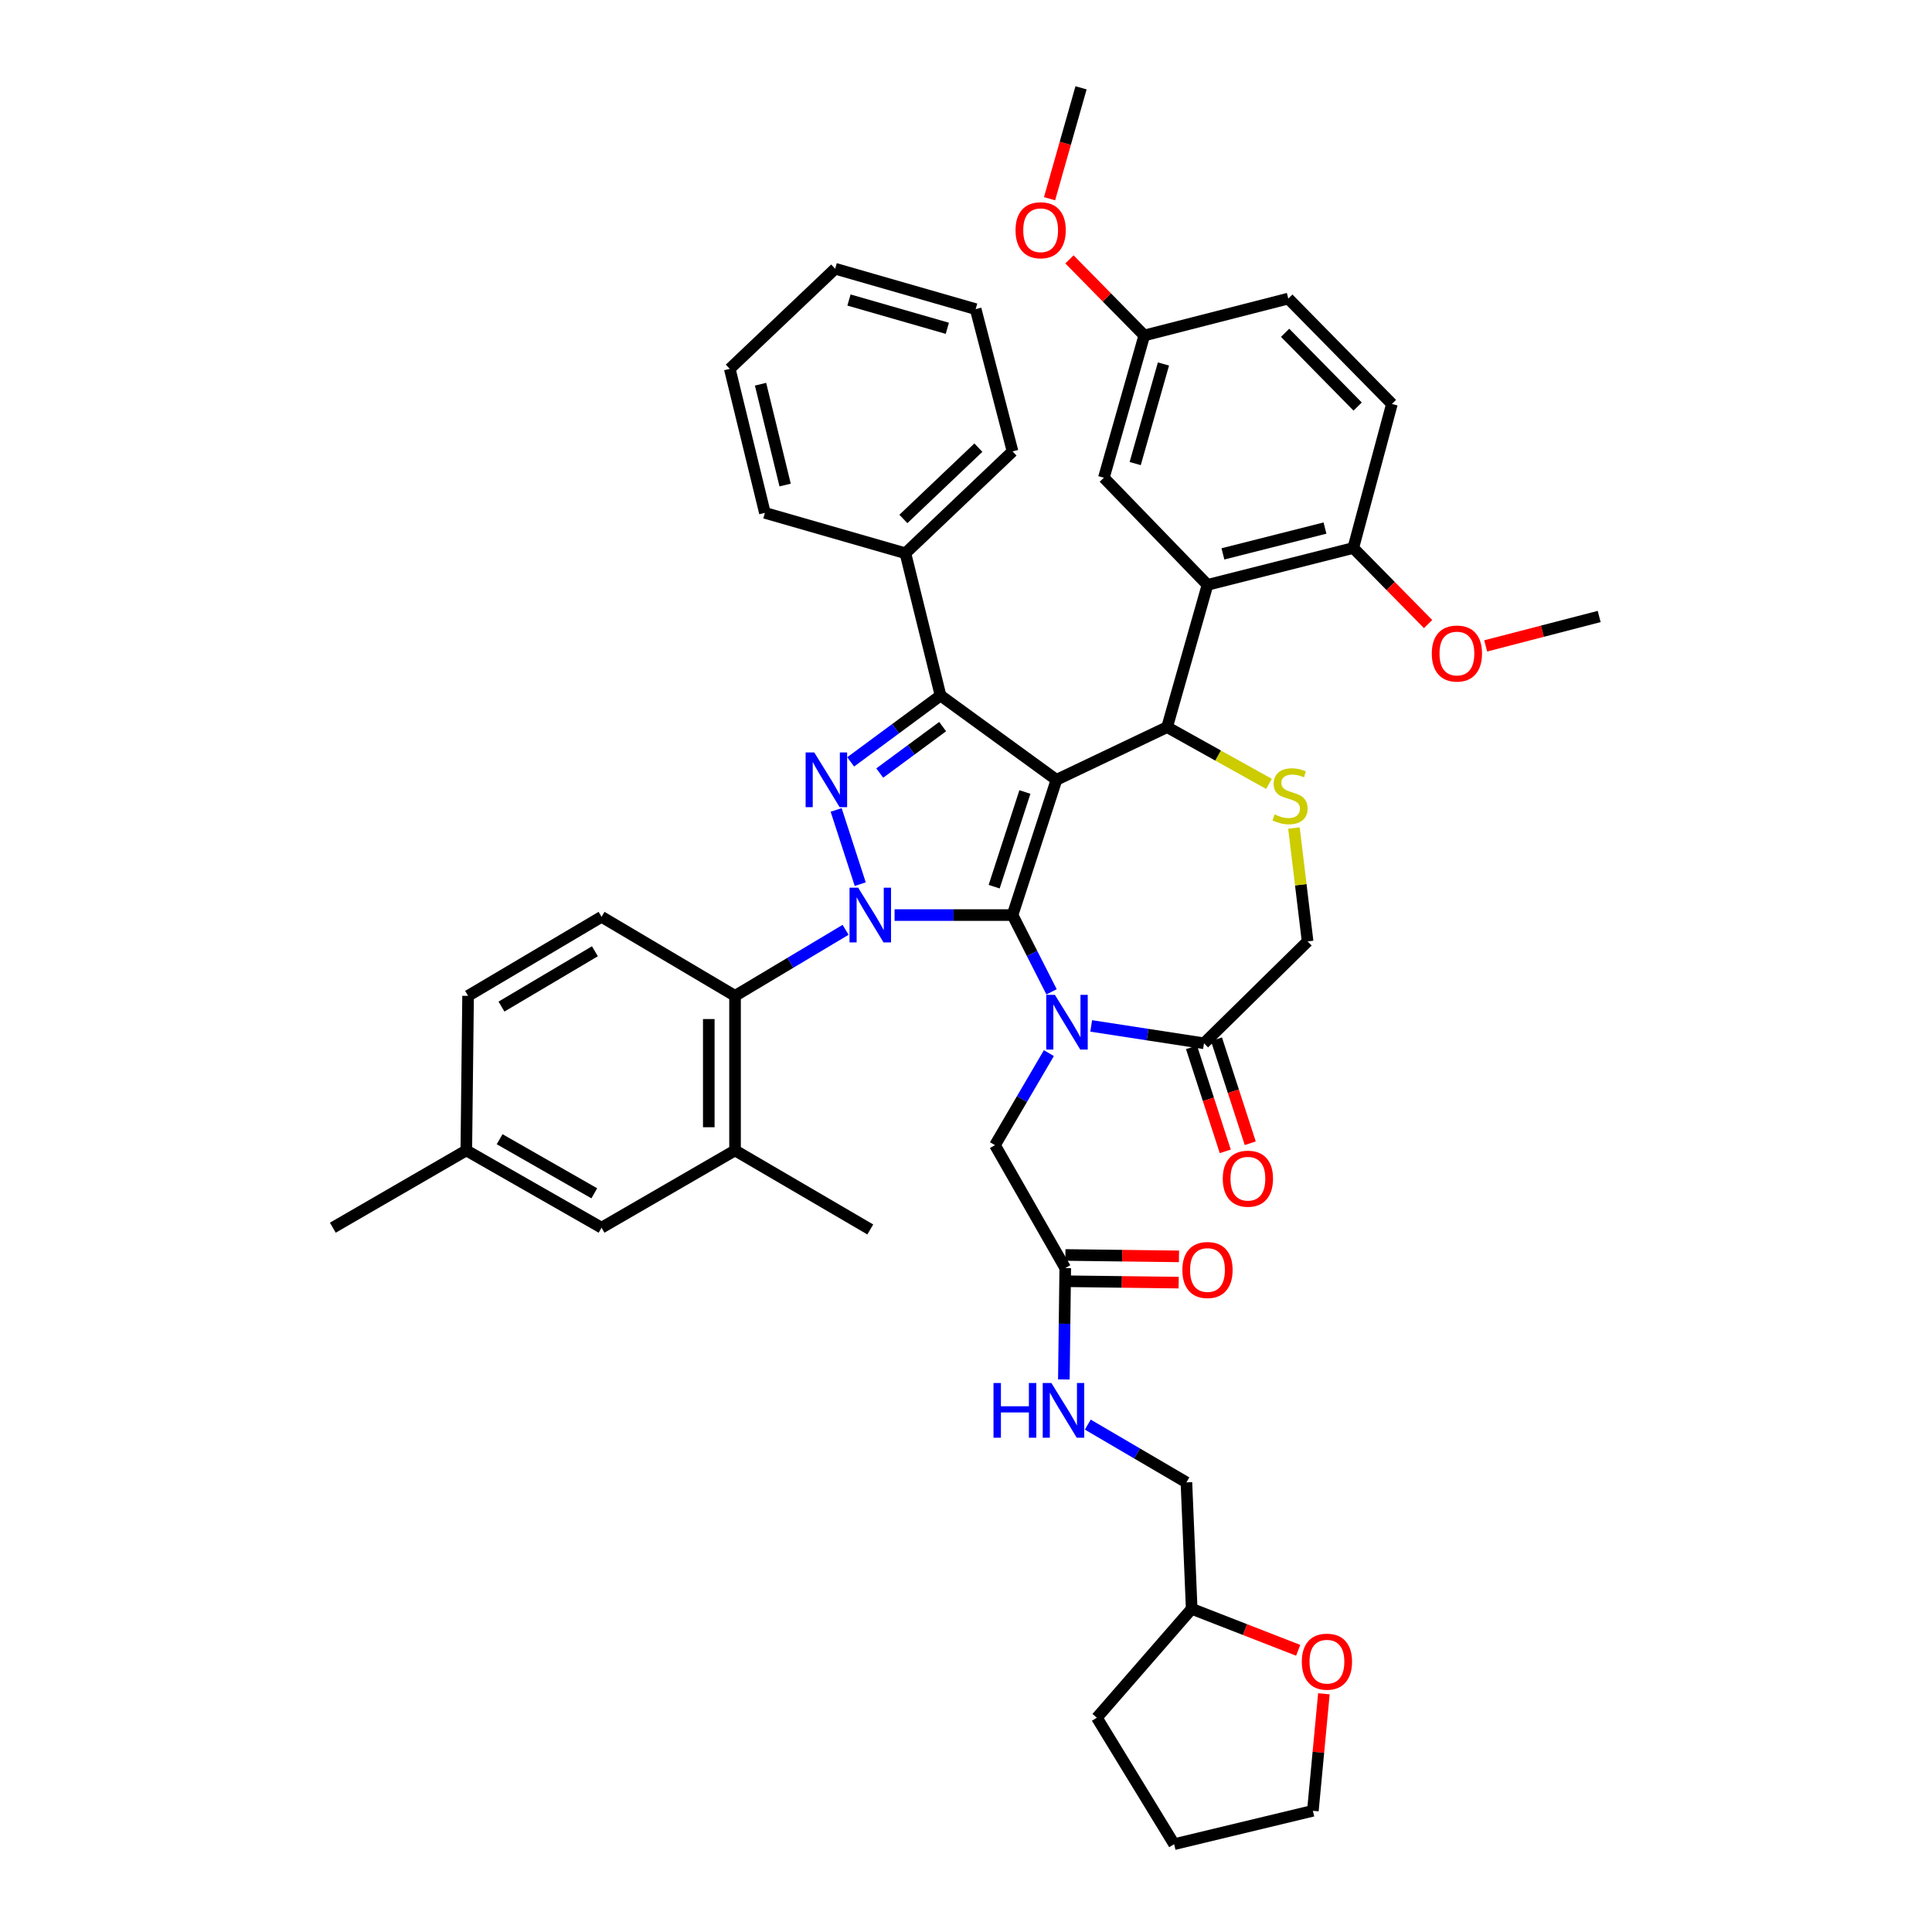 <?xml version='1.0' encoding='iso-8859-1'?>
<svg version='1.1' baseProfile='full'
              xmlns='http://www.w3.org/2000/svg'
                      xmlns:rdkit='http://www.rdkit.org/xml'
                      xmlns:xlink='http://www.w3.org/1999/xlink'
                  xml:space='preserve'
width='1000px' height='1000px' viewBox='0 0 1000 1000'>
<!-- END OF HEADER -->
<rect style='opacity:1.0;fill:#FFFFFF;stroke:none' width='1000' height='1000' x='0' y='0'> </rect>
<path class='bond-0' d='M 437.674,481.271 L 409.064,498.362' style='fill:none;fill-rule:evenodd;stroke:#0000FF;stroke-width:6px;stroke-linecap:butt;stroke-linejoin:miter;stroke-opacity:1' />
<path class='bond-0' d='M 409.064,498.362 L 380.454,515.454' style='fill:none;fill-rule:evenodd;stroke:#000000;stroke-width:6px;stroke-linecap:butt;stroke-linejoin:miter;stroke-opacity:1' />
<path class='bond-1' d='M 463.034,473.637 L 493.562,473.637' style='fill:none;fill-rule:evenodd;stroke:#0000FF;stroke-width:6px;stroke-linecap:butt;stroke-linejoin:miter;stroke-opacity:1' />
<path class='bond-1' d='M 493.562,473.637 L 524.09,473.637' style='fill:none;fill-rule:evenodd;stroke:#000000;stroke-width:6px;stroke-linecap:butt;stroke-linejoin:miter;stroke-opacity:1' />
<path class='bond-2' d='M 445.259,457.637 L 432.787,419.218' style='fill:none;fill-rule:evenodd;stroke:#0000FF;stroke-width:6px;stroke-linecap:butt;stroke-linejoin:miter;stroke-opacity:1' />
<path class='bond-3' d='M 486.819,360.003 L 468.64,286.365' style='fill:none;fill-rule:evenodd;stroke:#000000;stroke-width:6px;stroke-linecap:butt;stroke-linejoin:miter;stroke-opacity:1' />
<path class='bond-4' d='M 486.819,360.003 L 546.822,403.639' style='fill:none;fill-rule:evenodd;stroke:#000000;stroke-width:6px;stroke-linecap:butt;stroke-linejoin:miter;stroke-opacity:1' />
<path class='bond-5' d='M 486.819,360.003 L 463.562,377.177' style='fill:none;fill-rule:evenodd;stroke:#000000;stroke-width:6px;stroke-linecap:butt;stroke-linejoin:miter;stroke-opacity:1' />
<path class='bond-5' d='M 463.562,377.177 L 440.305,394.351' style='fill:none;fill-rule:evenodd;stroke:#0000FF;stroke-width:6px;stroke-linecap:butt;stroke-linejoin:miter;stroke-opacity:1' />
<path class='bond-5' d='M 487.914,376.087 L 471.635,388.109' style='fill:none;fill-rule:evenodd;stroke:#000000;stroke-width:6px;stroke-linecap:butt;stroke-linejoin:miter;stroke-opacity:1' />
<path class='bond-5' d='M 471.635,388.109 L 455.355,400.131' style='fill:none;fill-rule:evenodd;stroke:#0000FF;stroke-width:6px;stroke-linecap:butt;stroke-linejoin:miter;stroke-opacity:1' />
<path class='bond-6' d='M 671.941,854.2 L 644.381,843.464' style='fill:none;fill-rule:evenodd;stroke:#FF0000;stroke-width:6px;stroke-linecap:butt;stroke-linejoin:miter;stroke-opacity:1' />
<path class='bond-6' d='M 644.381,843.464 L 616.82,832.727' style='fill:none;fill-rule:evenodd;stroke:#000000;stroke-width:6px;stroke-linecap:butt;stroke-linejoin:miter;stroke-opacity:1' />
<path class='bond-7' d='M 685.246,876.696 L 682.394,906.984' style='fill:none;fill-rule:evenodd;stroke:#FF0000;stroke-width:6px;stroke-linecap:butt;stroke-linejoin:miter;stroke-opacity:1' />
<path class='bond-7' d='M 682.394,906.984 L 679.541,937.272' style='fill:none;fill-rule:evenodd;stroke:#000000;stroke-width:6px;stroke-linecap:butt;stroke-linejoin:miter;stroke-opacity:1' />
<path class='bond-8' d='M 546.822,403.639 L 524.09,473.637' style='fill:none;fill-rule:evenodd;stroke:#000000;stroke-width:6px;stroke-linecap:butt;stroke-linejoin:miter;stroke-opacity:1' />
<path class='bond-8' d='M 530.487,409.941 L 514.575,458.94' style='fill:none;fill-rule:evenodd;stroke:#000000;stroke-width:6px;stroke-linecap:butt;stroke-linejoin:miter;stroke-opacity:1' />
<path class='bond-9' d='M 546.822,403.639 L 604.092,376.362' style='fill:none;fill-rule:evenodd;stroke:#000000;stroke-width:6px;stroke-linecap:butt;stroke-linejoin:miter;stroke-opacity:1' />
<path class='bond-10' d='M 524.09,473.637 L 534.188,493.505' style='fill:none;fill-rule:evenodd;stroke:#000000;stroke-width:6px;stroke-linecap:butt;stroke-linejoin:miter;stroke-opacity:1' />
<path class='bond-10' d='M 534.188,493.505 L 544.286,513.373' style='fill:none;fill-rule:evenodd;stroke:#0000FF;stroke-width:6px;stroke-linecap:butt;stroke-linejoin:miter;stroke-opacity:1' />
<path class='bond-11' d='M 564.806,531.016 L 593.995,535.507' style='fill:none;fill-rule:evenodd;stroke:#0000FF;stroke-width:6px;stroke-linecap:butt;stroke-linejoin:miter;stroke-opacity:1' />
<path class='bond-11' d='M 593.995,535.507 L 623.185,539.997' style='fill:none;fill-rule:evenodd;stroke:#000000;stroke-width:6px;stroke-linecap:butt;stroke-linejoin:miter;stroke-opacity:1' />
<path class='bond-12' d='M 542.9,545.092 L 528.95,568.911' style='fill:none;fill-rule:evenodd;stroke:#0000FF;stroke-width:6px;stroke-linecap:butt;stroke-linejoin:miter;stroke-opacity:1' />
<path class='bond-12' d='M 528.95,568.911 L 515.001,592.73' style='fill:none;fill-rule:evenodd;stroke:#000000;stroke-width:6px;stroke-linecap:butt;stroke-linejoin:miter;stroke-opacity:1' />
<path class='bond-13' d='M 623.185,539.997 L 676.816,487.272' style='fill:none;fill-rule:evenodd;stroke:#000000;stroke-width:6px;stroke-linecap:butt;stroke-linejoin:miter;stroke-opacity:1' />
<path class='bond-14' d='M 616.722,542.095 L 625.461,569.018' style='fill:none;fill-rule:evenodd;stroke:#000000;stroke-width:6px;stroke-linecap:butt;stroke-linejoin:miter;stroke-opacity:1' />
<path class='bond-14' d='M 625.461,569.018 L 634.2,595.941' style='fill:none;fill-rule:evenodd;stroke:#FF0000;stroke-width:6px;stroke-linecap:butt;stroke-linejoin:miter;stroke-opacity:1' />
<path class='bond-14' d='M 629.647,537.899 L 638.386,564.822' style='fill:none;fill-rule:evenodd;stroke:#000000;stroke-width:6px;stroke-linecap:butt;stroke-linejoin:miter;stroke-opacity:1' />
<path class='bond-14' d='M 638.386,564.822 L 647.125,591.745' style='fill:none;fill-rule:evenodd;stroke:#FF0000;stroke-width:6px;stroke-linecap:butt;stroke-linejoin:miter;stroke-opacity:1' />
<path class='bond-15' d='M 676.816,487.272 L 673.282,457.933' style='fill:none;fill-rule:evenodd;stroke:#000000;stroke-width:6px;stroke-linecap:butt;stroke-linejoin:miter;stroke-opacity:1' />
<path class='bond-15' d='M 673.282,457.933 L 669.748,428.595' style='fill:none;fill-rule:evenodd;stroke:#CCCC00;stroke-width:6px;stroke-linecap:butt;stroke-linejoin:miter;stroke-opacity:1' />
<path class='bond-16' d='M 656.825,405.741 L 630.459,391.052' style='fill:none;fill-rule:evenodd;stroke:#CCCC00;stroke-width:6px;stroke-linecap:butt;stroke-linejoin:miter;stroke-opacity:1' />
<path class='bond-16' d='M 630.459,391.052 L 604.092,376.362' style='fill:none;fill-rule:evenodd;stroke:#000000;stroke-width:6px;stroke-linecap:butt;stroke-linejoin:miter;stroke-opacity:1' />
<path class='bond-17' d='M 604.092,376.362 L 624.996,302.725' style='fill:none;fill-rule:evenodd;stroke:#000000;stroke-width:6px;stroke-linecap:butt;stroke-linejoin:miter;stroke-opacity:1' />
<path class='bond-18' d='M 515.001,592.73 L 551.367,656.364' style='fill:none;fill-rule:evenodd;stroke:#000000;stroke-width:6px;stroke-linecap:butt;stroke-linejoin:miter;stroke-opacity:1' />
<path class='bond-19' d='M 551.283,663.158 L 580.677,663.52' style='fill:none;fill-rule:evenodd;stroke:#000000;stroke-width:6px;stroke-linecap:butt;stroke-linejoin:miter;stroke-opacity:1' />
<path class='bond-19' d='M 580.677,663.52 L 610.072,663.882' style='fill:none;fill-rule:evenodd;stroke:#FF0000;stroke-width:6px;stroke-linecap:butt;stroke-linejoin:miter;stroke-opacity:1' />
<path class='bond-19' d='M 551.45,649.57 L 580.845,649.932' style='fill:none;fill-rule:evenodd;stroke:#000000;stroke-width:6px;stroke-linecap:butt;stroke-linejoin:miter;stroke-opacity:1' />
<path class='bond-19' d='M 580.845,649.932 L 610.239,650.294' style='fill:none;fill-rule:evenodd;stroke:#FF0000;stroke-width:6px;stroke-linecap:butt;stroke-linejoin:miter;stroke-opacity:1' />
<path class='bond-20' d='M 551.367,656.364 L 551.009,685.183' style='fill:none;fill-rule:evenodd;stroke:#000000;stroke-width:6px;stroke-linecap:butt;stroke-linejoin:miter;stroke-opacity:1' />
<path class='bond-20' d='M 551.009,685.183 L 550.652,714.001' style='fill:none;fill-rule:evenodd;stroke:#0000FF;stroke-width:6px;stroke-linecap:butt;stroke-linejoin:miter;stroke-opacity:1' />
<path class='bond-21' d='M 563.037,737.372 L 588.562,752.323' style='fill:none;fill-rule:evenodd;stroke:#0000FF;stroke-width:6px;stroke-linecap:butt;stroke-linejoin:miter;stroke-opacity:1' />
<path class='bond-21' d='M 588.562,752.323 L 614.087,767.274' style='fill:none;fill-rule:evenodd;stroke:#000000;stroke-width:6px;stroke-linecap:butt;stroke-linejoin:miter;stroke-opacity:1' />
<path class='bond-22' d='M 616.82,832.727 L 614.087,767.274' style='fill:none;fill-rule:evenodd;stroke:#000000;stroke-width:6px;stroke-linecap:butt;stroke-linejoin:miter;stroke-opacity:1' />
<path class='bond-23' d='M 616.82,832.727 L 567.726,889.092' style='fill:none;fill-rule:evenodd;stroke:#000000;stroke-width:6px;stroke-linecap:butt;stroke-linejoin:miter;stroke-opacity:1' />
<path class='bond-24' d='M 679.541,937.272 L 607.723,954.545' style='fill:none;fill-rule:evenodd;stroke:#000000;stroke-width:6px;stroke-linecap:butt;stroke-linejoin:miter;stroke-opacity:1' />
<path class='bond-25' d='M 624.996,302.725 L 700.453,283.64' style='fill:none;fill-rule:evenodd;stroke:#000000;stroke-width:6px;stroke-linecap:butt;stroke-linejoin:miter;stroke-opacity:1' />
<path class='bond-25' d='M 632.983,286.688 L 685.803,273.329' style='fill:none;fill-rule:evenodd;stroke:#000000;stroke-width:6px;stroke-linecap:butt;stroke-linejoin:miter;stroke-opacity:1' />
<path class='bond-26' d='M 624.996,302.725 L 571.365,247.274' style='fill:none;fill-rule:evenodd;stroke:#000000;stroke-width:6px;stroke-linecap:butt;stroke-linejoin:miter;stroke-opacity:1' />
<path class='bond-27' d='M 700.453,283.64 L 720.452,209.089' style='fill:none;fill-rule:evenodd;stroke:#000000;stroke-width:6px;stroke-linecap:butt;stroke-linejoin:miter;stroke-opacity:1' />
<path class='bond-28' d='M 700.453,283.64 L 719.816,303.33' style='fill:none;fill-rule:evenodd;stroke:#000000;stroke-width:6px;stroke-linecap:butt;stroke-linejoin:miter;stroke-opacity:1' />
<path class='bond-28' d='M 719.816,303.33 L 739.18,323.02' style='fill:none;fill-rule:evenodd;stroke:#FF0000;stroke-width:6px;stroke-linecap:butt;stroke-linejoin:miter;stroke-opacity:1' />
<path class='bond-29' d='M 571.365,247.274 L 592.27,173.637' style='fill:none;fill-rule:evenodd;stroke:#000000;stroke-width:6px;stroke-linecap:butt;stroke-linejoin:miter;stroke-opacity:1' />
<path class='bond-29' d='M 587.573,239.94 L 602.206,188.394' style='fill:none;fill-rule:evenodd;stroke:#000000;stroke-width:6px;stroke-linecap:butt;stroke-linejoin:miter;stroke-opacity:1' />
<path class='bond-30' d='M 380.454,595.455 L 380.454,515.454' style='fill:none;fill-rule:evenodd;stroke:#000000;stroke-width:6px;stroke-linecap:butt;stroke-linejoin:miter;stroke-opacity:1' />
<path class='bond-30' d='M 366.865,583.455 L 366.865,527.454' style='fill:none;fill-rule:evenodd;stroke:#000000;stroke-width:6px;stroke-linecap:butt;stroke-linejoin:miter;stroke-opacity:1' />
<path class='bond-31' d='M 380.454,595.455 L 311.362,635.452' style='fill:none;fill-rule:evenodd;stroke:#000000;stroke-width:6px;stroke-linecap:butt;stroke-linejoin:miter;stroke-opacity:1' />
<path class='bond-32' d='M 380.454,595.455 L 450.453,636.366' style='fill:none;fill-rule:evenodd;stroke:#000000;stroke-width:6px;stroke-linecap:butt;stroke-linejoin:miter;stroke-opacity:1' />
<path class='bond-33' d='M 380.454,515.454 L 311.362,474.543' style='fill:none;fill-rule:evenodd;stroke:#000000;stroke-width:6px;stroke-linecap:butt;stroke-linejoin:miter;stroke-opacity:1' />
<path class='bond-34' d='M 468.64,286.365 L 524.09,233.64' style='fill:none;fill-rule:evenodd;stroke:#000000;stroke-width:6px;stroke-linecap:butt;stroke-linejoin:miter;stroke-opacity:1' />
<path class='bond-34' d='M 467.593,268.609 L 506.409,231.701' style='fill:none;fill-rule:evenodd;stroke:#000000;stroke-width:6px;stroke-linecap:butt;stroke-linejoin:miter;stroke-opacity:1' />
<path class='bond-35' d='M 468.64,286.365 L 395.908,265.453' style='fill:none;fill-rule:evenodd;stroke:#000000;stroke-width:6px;stroke-linecap:butt;stroke-linejoin:miter;stroke-opacity:1' />
<path class='bond-36' d='M 524.09,233.64 L 504.998,160.003' style='fill:none;fill-rule:evenodd;stroke:#000000;stroke-width:6px;stroke-linecap:butt;stroke-linejoin:miter;stroke-opacity:1' />
<path class='bond-37' d='M 395.908,265.453 L 377.729,190.91' style='fill:none;fill-rule:evenodd;stroke:#000000;stroke-width:6px;stroke-linecap:butt;stroke-linejoin:miter;stroke-opacity:1' />
<path class='bond-37' d='M 406.383,251.052 L 393.658,198.872' style='fill:none;fill-rule:evenodd;stroke:#000000;stroke-width:6px;stroke-linecap:butt;stroke-linejoin:miter;stroke-opacity:1' />
<path class='bond-38' d='M 504.998,160.003 L 432.274,139.091' style='fill:none;fill-rule:evenodd;stroke:#000000;stroke-width:6px;stroke-linecap:butt;stroke-linejoin:miter;stroke-opacity:1' />
<path class='bond-38' d='M 490.334,169.926 L 439.427,155.287' style='fill:none;fill-rule:evenodd;stroke:#000000;stroke-width:6px;stroke-linecap:butt;stroke-linejoin:miter;stroke-opacity:1' />
<path class='bond-39' d='M 377.729,190.91 L 432.274,139.091' style='fill:none;fill-rule:evenodd;stroke:#000000;stroke-width:6px;stroke-linecap:butt;stroke-linejoin:miter;stroke-opacity:1' />
<path class='bond-40' d='M 311.362,635.452 L 241.363,595.455' style='fill:none;fill-rule:evenodd;stroke:#000000;stroke-width:6px;stroke-linecap:butt;stroke-linejoin:miter;stroke-opacity:1' />
<path class='bond-40' d='M 307.604,617.654 L 258.605,589.656' style='fill:none;fill-rule:evenodd;stroke:#000000;stroke-width:6px;stroke-linecap:butt;stroke-linejoin:miter;stroke-opacity:1' />
<path class='bond-41' d='M 311.362,474.543 L 242.277,515.454' style='fill:none;fill-rule:evenodd;stroke:#000000;stroke-width:6px;stroke-linecap:butt;stroke-linejoin:miter;stroke-opacity:1' />
<path class='bond-41' d='M 307.923,492.372 L 259.563,521.01' style='fill:none;fill-rule:evenodd;stroke:#000000;stroke-width:6px;stroke-linecap:butt;stroke-linejoin:miter;stroke-opacity:1' />
<path class='bond-42' d='M 241.363,595.455 L 242.277,515.454' style='fill:none;fill-rule:evenodd;stroke:#000000;stroke-width:6px;stroke-linecap:butt;stroke-linejoin:miter;stroke-opacity:1' />
<path class='bond-43' d='M 241.363,595.455 L 172.27,635.452' style='fill:none;fill-rule:evenodd;stroke:#000000;stroke-width:6px;stroke-linecap:butt;stroke-linejoin:miter;stroke-opacity:1' />
<path class='bond-44' d='M 720.452,209.089 L 666.82,154.544' style='fill:none;fill-rule:evenodd;stroke:#000000;stroke-width:6px;stroke-linecap:butt;stroke-linejoin:miter;stroke-opacity:1' />
<path class='bond-44' d='M 702.717,210.435 L 665.175,172.253' style='fill:none;fill-rule:evenodd;stroke:#000000;stroke-width:6px;stroke-linecap:butt;stroke-linejoin:miter;stroke-opacity:1' />
<path class='bond-45' d='M 592.27,173.637 L 666.82,154.544' style='fill:none;fill-rule:evenodd;stroke:#000000;stroke-width:6px;stroke-linecap:butt;stroke-linejoin:miter;stroke-opacity:1' />
<path class='bond-46' d='M 592.27,173.637 L 572.91,153.948' style='fill:none;fill-rule:evenodd;stroke:#000000;stroke-width:6px;stroke-linecap:butt;stroke-linejoin:miter;stroke-opacity:1' />
<path class='bond-46' d='M 572.91,153.948 L 553.551,134.258' style='fill:none;fill-rule:evenodd;stroke:#FF0000;stroke-width:6px;stroke-linecap:butt;stroke-linejoin:miter;stroke-opacity:1' />
<path class='bond-47' d='M 768.994,334.321 L 798.362,326.707' style='fill:none;fill-rule:evenodd;stroke:#FF0000;stroke-width:6px;stroke-linecap:butt;stroke-linejoin:miter;stroke-opacity:1' />
<path class='bond-47' d='M 798.362,326.707 L 827.73,319.092' style='fill:none;fill-rule:evenodd;stroke:#000000;stroke-width:6px;stroke-linecap:butt;stroke-linejoin:miter;stroke-opacity:1' />
<path class='bond-48' d='M 543.247,102.858 L 551.395,74.156' style='fill:none;fill-rule:evenodd;stroke:#FF0000;stroke-width:6px;stroke-linecap:butt;stroke-linejoin:miter;stroke-opacity:1' />
<path class='bond-48' d='M 551.395,74.156 L 559.543,45.455' style='fill:none;fill-rule:evenodd;stroke:#000000;stroke-width:6px;stroke-linecap:butt;stroke-linejoin:miter;stroke-opacity:1' />
<path class='bond-49' d='M 567.726,889.092 L 607.723,954.545' style='fill:none;fill-rule:evenodd;stroke:#000000;stroke-width:6px;stroke-linecap:butt;stroke-linejoin:miter;stroke-opacity:1' />
<path  class='atom-0' d='M 444.193 459.477
L 453.473 474.477
Q 454.393 475.957, 455.873 478.637
Q 457.353 481.317, 457.433 481.477
L 457.433 459.477
L 461.193 459.477
L 461.193 487.797
L 457.313 487.797
L 447.353 471.397
Q 446.193 469.477, 444.953 467.277
Q 443.753 465.077, 443.393 464.397
L 443.393 487.797
L 439.713 487.797
L 439.713 459.477
L 444.193 459.477
' fill='#0000FF'/>
<path  class='atom-2' d='M 421.469 389.479
L 430.749 404.479
Q 431.669 405.959, 433.149 408.639
Q 434.629 411.319, 434.709 411.479
L 434.709 389.479
L 438.469 389.479
L 438.469 417.799
L 434.589 417.799
L 424.629 401.399
Q 423.469 399.479, 422.229 397.279
Q 421.029 395.079, 420.669 394.399
L 420.669 417.799
L 416.989 417.799
L 416.989 389.479
L 421.469 389.479
' fill='#0000FF'/>
<path  class='atom-3' d='M 673.819 860.076
Q 673.819 853.276, 677.179 849.476
Q 680.539 845.676, 686.819 845.676
Q 693.099 845.676, 696.459 849.476
Q 699.819 853.276, 699.819 860.076
Q 699.819 866.956, 696.419 870.876
Q 693.019 874.756, 686.819 874.756
Q 680.579 874.756, 677.179 870.876
Q 673.819 866.996, 673.819 860.076
M 686.819 871.556
Q 691.139 871.556, 693.459 868.676
Q 695.819 865.756, 695.819 860.076
Q 695.819 854.516, 693.459 851.716
Q 691.139 848.876, 686.819 848.876
Q 682.499 848.876, 680.139 851.676
Q 677.819 854.476, 677.819 860.076
Q 677.819 865.796, 680.139 868.676
Q 682.499 871.556, 686.819 871.556
' fill='#FF0000'/>
<path  class='atom-6' d='M 546.012 514.928
L 555.292 529.928
Q 556.212 531.408, 557.692 534.088
Q 559.172 536.768, 559.252 536.928
L 559.252 514.928
L 563.012 514.928
L 563.012 543.248
L 559.132 543.248
L 549.172 526.848
Q 548.012 524.928, 546.772 522.728
Q 545.572 520.528, 545.212 519.848
L 545.212 543.248
L 541.532 543.248
L 541.532 514.928
L 546.012 514.928
' fill='#0000FF'/>
<path  class='atom-9' d='M 659.726 421.535
Q 660.046 421.655, 661.366 422.215
Q 662.686 422.775, 664.126 423.135
Q 665.606 423.455, 667.046 423.455
Q 669.726 423.455, 671.286 422.175
Q 672.846 420.855, 672.846 418.575
Q 672.846 417.015, 672.046 416.055
Q 671.286 415.095, 670.086 414.575
Q 668.886 414.055, 666.886 413.455
Q 664.366 412.695, 662.846 411.975
Q 661.366 411.255, 660.286 409.735
Q 659.246 408.215, 659.246 405.655
Q 659.246 402.095, 661.646 399.895
Q 664.086 397.695, 668.886 397.695
Q 672.166 397.695, 675.886 399.255
L 674.966 402.335
Q 671.566 400.935, 669.006 400.935
Q 666.246 400.935, 664.726 402.095
Q 663.206 403.215, 663.246 405.175
Q 663.246 406.695, 664.006 407.615
Q 664.806 408.535, 665.926 409.055
Q 667.086 409.575, 669.006 410.175
Q 671.566 410.975, 673.086 411.775
Q 674.606 412.575, 675.686 414.215
Q 676.806 415.815, 676.806 418.575
Q 676.806 422.495, 674.166 424.615
Q 671.566 426.695, 667.206 426.695
Q 664.686 426.695, 662.766 426.135
Q 660.886 425.615, 658.646 424.695
L 659.726 421.535
' fill='#CCCC00'/>
<path  class='atom-11' d='M 632.908 610.083
Q 632.908 603.283, 636.268 599.483
Q 639.628 595.683, 645.908 595.683
Q 652.188 595.683, 655.548 599.483
Q 658.908 603.283, 658.908 610.083
Q 658.908 616.963, 655.508 620.883
Q 652.108 624.763, 645.908 624.763
Q 639.668 624.763, 636.268 620.883
Q 632.908 617.003, 632.908 610.083
M 645.908 621.563
Q 650.228 621.563, 652.548 618.683
Q 654.908 615.763, 654.908 610.083
Q 654.908 604.523, 652.548 601.723
Q 650.228 598.883, 645.908 598.883
Q 641.588 598.883, 639.228 601.683
Q 636.908 604.483, 636.908 610.083
Q 636.908 615.803, 639.228 618.683
Q 641.588 621.563, 645.908 621.563
' fill='#FF0000'/>
<path  class='atom-14' d='M 611.996 657.35
Q 611.996 650.55, 615.356 646.75
Q 618.716 642.95, 624.996 642.95
Q 631.276 642.95, 634.636 646.75
Q 637.996 650.55, 637.996 657.35
Q 637.996 664.23, 634.596 668.15
Q 631.196 672.03, 624.996 672.03
Q 618.756 672.03, 615.356 668.15
Q 611.996 664.27, 611.996 657.35
M 624.996 668.83
Q 629.316 668.83, 631.636 665.95
Q 633.996 663.03, 633.996 657.35
Q 633.996 651.79, 631.636 648.99
Q 629.316 646.15, 624.996 646.15
Q 620.676 646.15, 618.316 648.95
Q 615.996 651.75, 615.996 657.35
Q 615.996 663.07, 618.316 665.95
Q 620.676 668.83, 624.996 668.83
' fill='#FF0000'/>
<path  class='atom-15' d='M 514.233 715.842
L 518.073 715.842
L 518.073 727.882
L 532.553 727.882
L 532.553 715.842
L 536.393 715.842
L 536.393 744.162
L 532.553 744.162
L 532.553 731.082
L 518.073 731.082
L 518.073 744.162
L 514.233 744.162
L 514.233 715.842
' fill='#0000FF'/>
<path  class='atom-15' d='M 544.193 715.842
L 553.473 730.842
Q 554.393 732.322, 555.873 735.002
Q 557.353 737.682, 557.433 737.842
L 557.433 715.842
L 561.193 715.842
L 561.193 744.162
L 557.313 744.162
L 547.353 727.762
Q 546.193 725.842, 544.953 723.642
Q 543.753 721.442, 543.393 720.762
L 543.393 744.162
L 539.713 744.162
L 539.713 715.842
L 544.193 715.842
' fill='#0000FF'/>
<path  class='atom-39' d='M 741.092 338.265
Q 741.092 331.465, 744.452 327.665
Q 747.812 323.865, 754.092 323.865
Q 760.372 323.865, 763.732 327.665
Q 767.092 331.465, 767.092 338.265
Q 767.092 345.145, 763.692 349.065
Q 760.292 352.945, 754.092 352.945
Q 747.852 352.945, 744.452 349.065
Q 741.092 345.185, 741.092 338.265
M 754.092 349.745
Q 758.412 349.745, 760.732 346.865
Q 763.092 343.945, 763.092 338.265
Q 763.092 332.705, 760.732 329.905
Q 758.412 327.065, 754.092 327.065
Q 749.772 327.065, 747.412 329.865
Q 745.092 332.665, 745.092 338.265
Q 745.092 343.985, 747.412 346.865
Q 749.772 349.745, 754.092 349.745
' fill='#FF0000'/>
<path  class='atom-40' d='M 525.638 119.172
Q 525.638 112.372, 528.998 108.572
Q 532.358 104.772, 538.638 104.772
Q 544.918 104.772, 548.278 108.572
Q 551.638 112.372, 551.638 119.172
Q 551.638 126.052, 548.238 129.972
Q 544.838 133.852, 538.638 133.852
Q 532.398 133.852, 528.998 129.972
Q 525.638 126.092, 525.638 119.172
M 538.638 130.652
Q 542.958 130.652, 545.278 127.772
Q 547.638 124.852, 547.638 119.172
Q 547.638 113.612, 545.278 110.812
Q 542.958 107.972, 538.638 107.972
Q 534.318 107.972, 531.958 110.772
Q 529.638 113.572, 529.638 119.172
Q 529.638 124.892, 531.958 127.772
Q 534.318 130.652, 538.638 130.652
' fill='#FF0000'/>
</svg>
